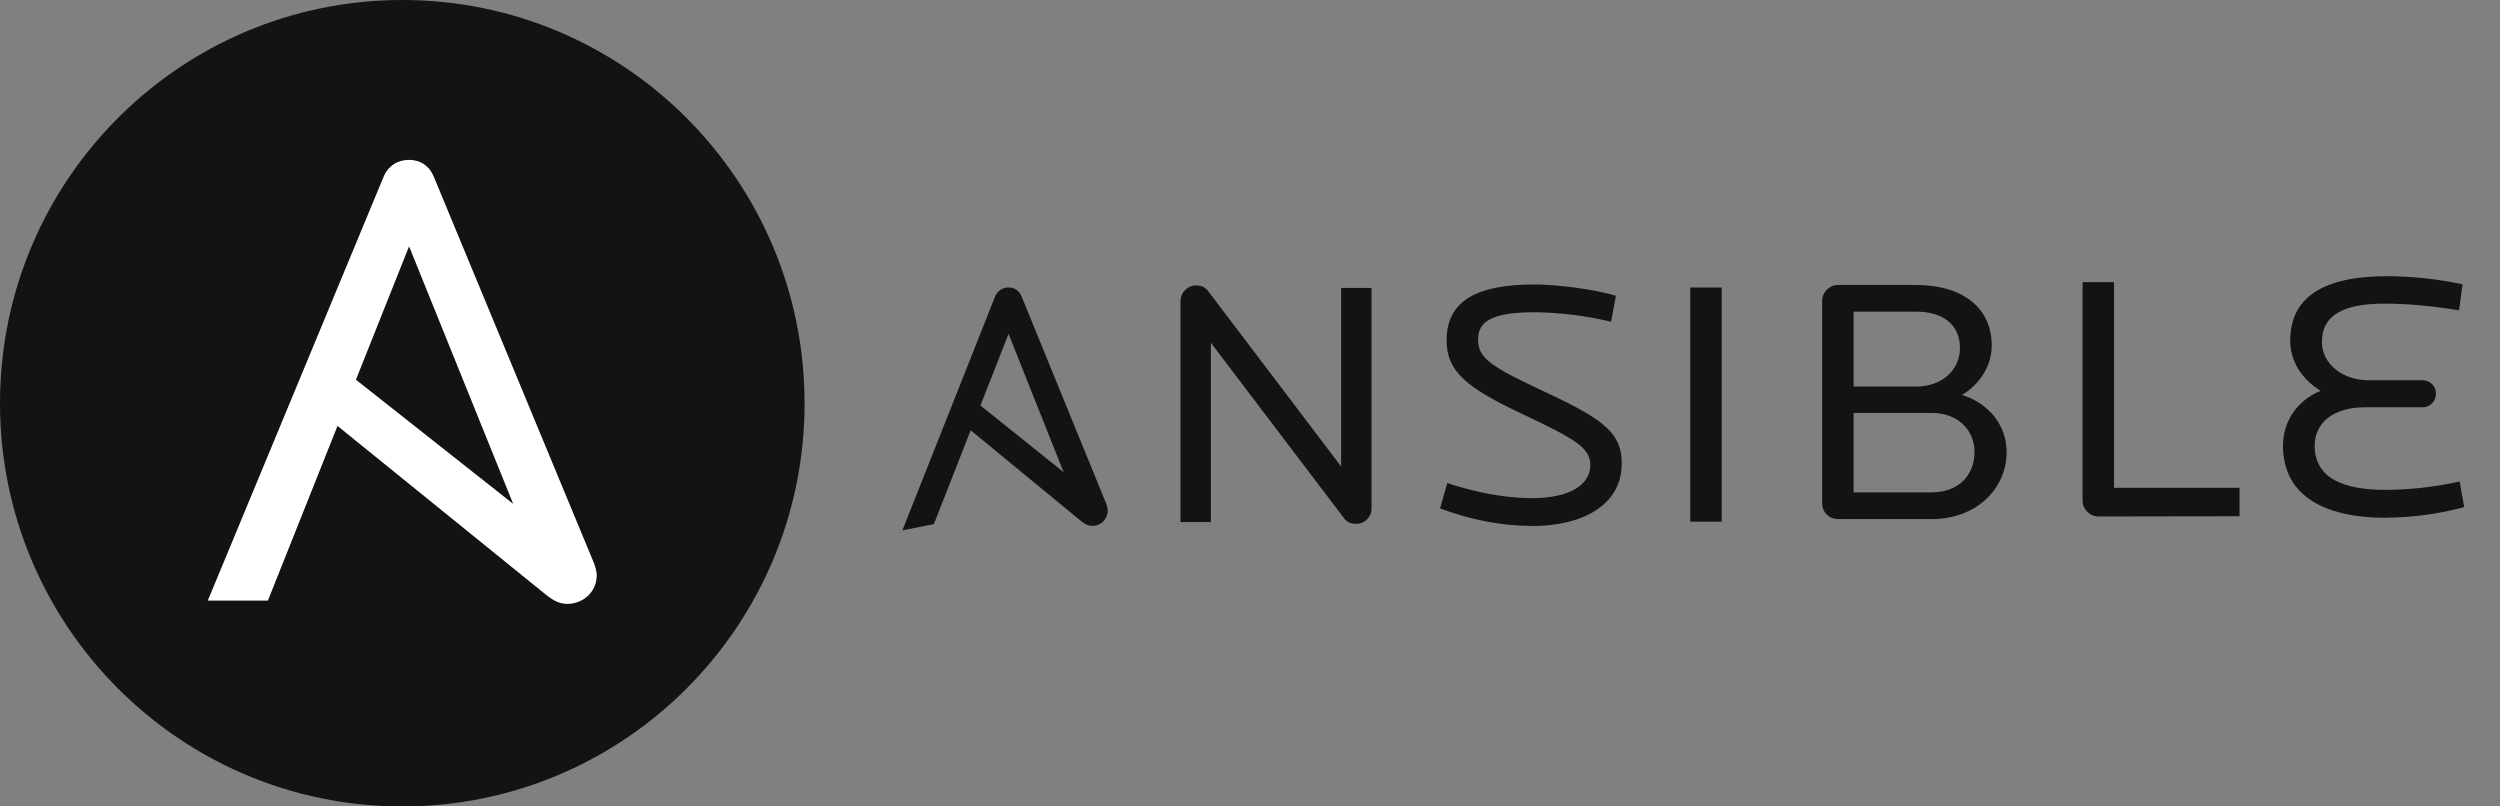 <svg xmlns="http://www.w3.org/2000/svg" width="62" height="20" viewBox="0 0 62 20" fill="none"><rect x="0" y="0" width="62" height="20" fill="#808080" stroke="none"/><path d="M19.954 9.999C19.954 15.523 15.487 20 9.977 20C4.467 20 0 15.523 0 10C0 4.477 4.467 0 9.977 0C15.486 0 19.953 4.478 19.953 10.001" fill="black" fill-opacity="0.85"></path><path d="M10.145 6.109L12.727 12.496L8.827 9.417L10.145 6.109ZM14.731 13.967L10.76 4.387C10.647 4.111 10.425 3.965 10.144 3.965C9.863 3.965 9.626 4.111 9.512 4.387L5.153 14.895H6.644L8.37 10.563L13.519 14.732C13.726 14.9 13.876 14.976 14.07 14.976C14.459 14.976 14.799 14.684 14.799 14.262C14.799 14.193 14.774 14.084 14.731 13.967H14.731Z" fill="white"></path><path d="M33.629 12.991C33.526 12.991 33.415 12.964 33.338 12.86L30.03 8.501V12.947H29.276V7.472C29.276 7.248 29.456 7.079 29.662 7.079C29.782 7.079 29.885 7.115 29.962 7.219L33.26 11.569V7.14H34.014V12.607C34.015 12.71 33.975 12.808 33.902 12.88C33.83 12.953 33.731 12.993 33.629 12.991M37.992 13.043C37.238 13.043 36.45 12.887 35.713 12.607L35.893 11.98C36.57 12.204 37.307 12.354 37.992 12.354C38.943 12.354 39.44 12.015 39.44 11.535C39.44 11.1 39.054 10.882 37.727 10.254C36.399 9.626 35.876 9.226 35.876 8.441C35.876 7.456 36.63 7.055 38.052 7.055C38.643 7.055 39.557 7.178 40.075 7.334L39.955 7.979C39.337 7.831 38.705 7.752 38.069 7.744C37.067 7.744 36.656 7.936 36.656 8.416C36.656 8.886 36.956 9.086 38.36 9.741C39.843 10.43 40.219 10.779 40.219 11.494C40.219 12.531 39.242 13.046 37.992 13.046M41.918 7.131H42.698V12.937H41.918V7.131ZM47.905 10.24H45.969V12.211H47.905C48.565 12.211 48.968 11.792 48.968 11.208C48.968 10.659 48.548 10.24 47.905 10.24ZM47.528 7.729H45.969V9.586H47.528C48.153 9.586 48.607 9.185 48.607 8.627C48.607 8.078 48.213 7.729 47.528 7.729ZM47.913 12.873H45.583C45.36 12.873 45.189 12.699 45.189 12.481V7.459C45.192 7.242 45.367 7.068 45.583 7.067H47.511C48.693 7.067 49.395 7.651 49.395 8.566C49.395 9.069 49.103 9.525 48.658 9.795C49.318 9.997 49.764 10.545 49.764 11.208C49.764 12.132 49.002 12.873 47.913 12.873M52.038 12.809C51.824 12.809 51.648 12.625 51.648 12.416V6.997H52.428V12.097H55.54V12.803L52.038 12.809ZM59.171 12.841C57.577 12.841 56.618 12.248 56.618 11.053C56.618 10.486 56.936 9.945 57.552 9.693C57.051 9.379 56.798 8.934 56.798 8.446C56.798 7.364 57.63 6.85 59.195 6.85C59.825 6.852 60.454 6.92 61.071 7.05L60.985 7.696C60.334 7.591 59.726 7.53 59.135 7.53C58.124 7.53 57.584 7.81 57.584 8.48C57.584 9.012 58.081 9.43 58.741 9.43H60.078C60.166 9.429 60.252 9.463 60.314 9.525C60.377 9.588 60.412 9.673 60.412 9.761C60.412 9.953 60.267 10.101 60.077 10.101H58.638C57.884 10.101 57.404 10.475 57.404 11.051C57.404 11.896 58.184 12.149 59.16 12.149C59.692 12.149 60.411 12.08 61 11.94L61.111 12.576C60.483 12.746 59.834 12.834 59.183 12.838M25.012 8.28L26.378 11.71L24.315 10.056L25.012 8.28ZM27.438 12.5L25.337 7.356C25.277 7.208 25.157 7.129 25.012 7.129C24.864 7.127 24.73 7.217 24.677 7.356L22.38 13.152L23.16 12.998L24.073 10.671L26.796 12.91C26.905 13 26.984 13.041 27.087 13.041C27.189 13.043 27.288 13.003 27.361 12.931C27.433 12.858 27.474 12.76 27.472 12.657C27.469 12.603 27.457 12.55 27.437 12.499L27.438 12.5Z" fill="black" fill-opacity="0.85"></path></svg>
